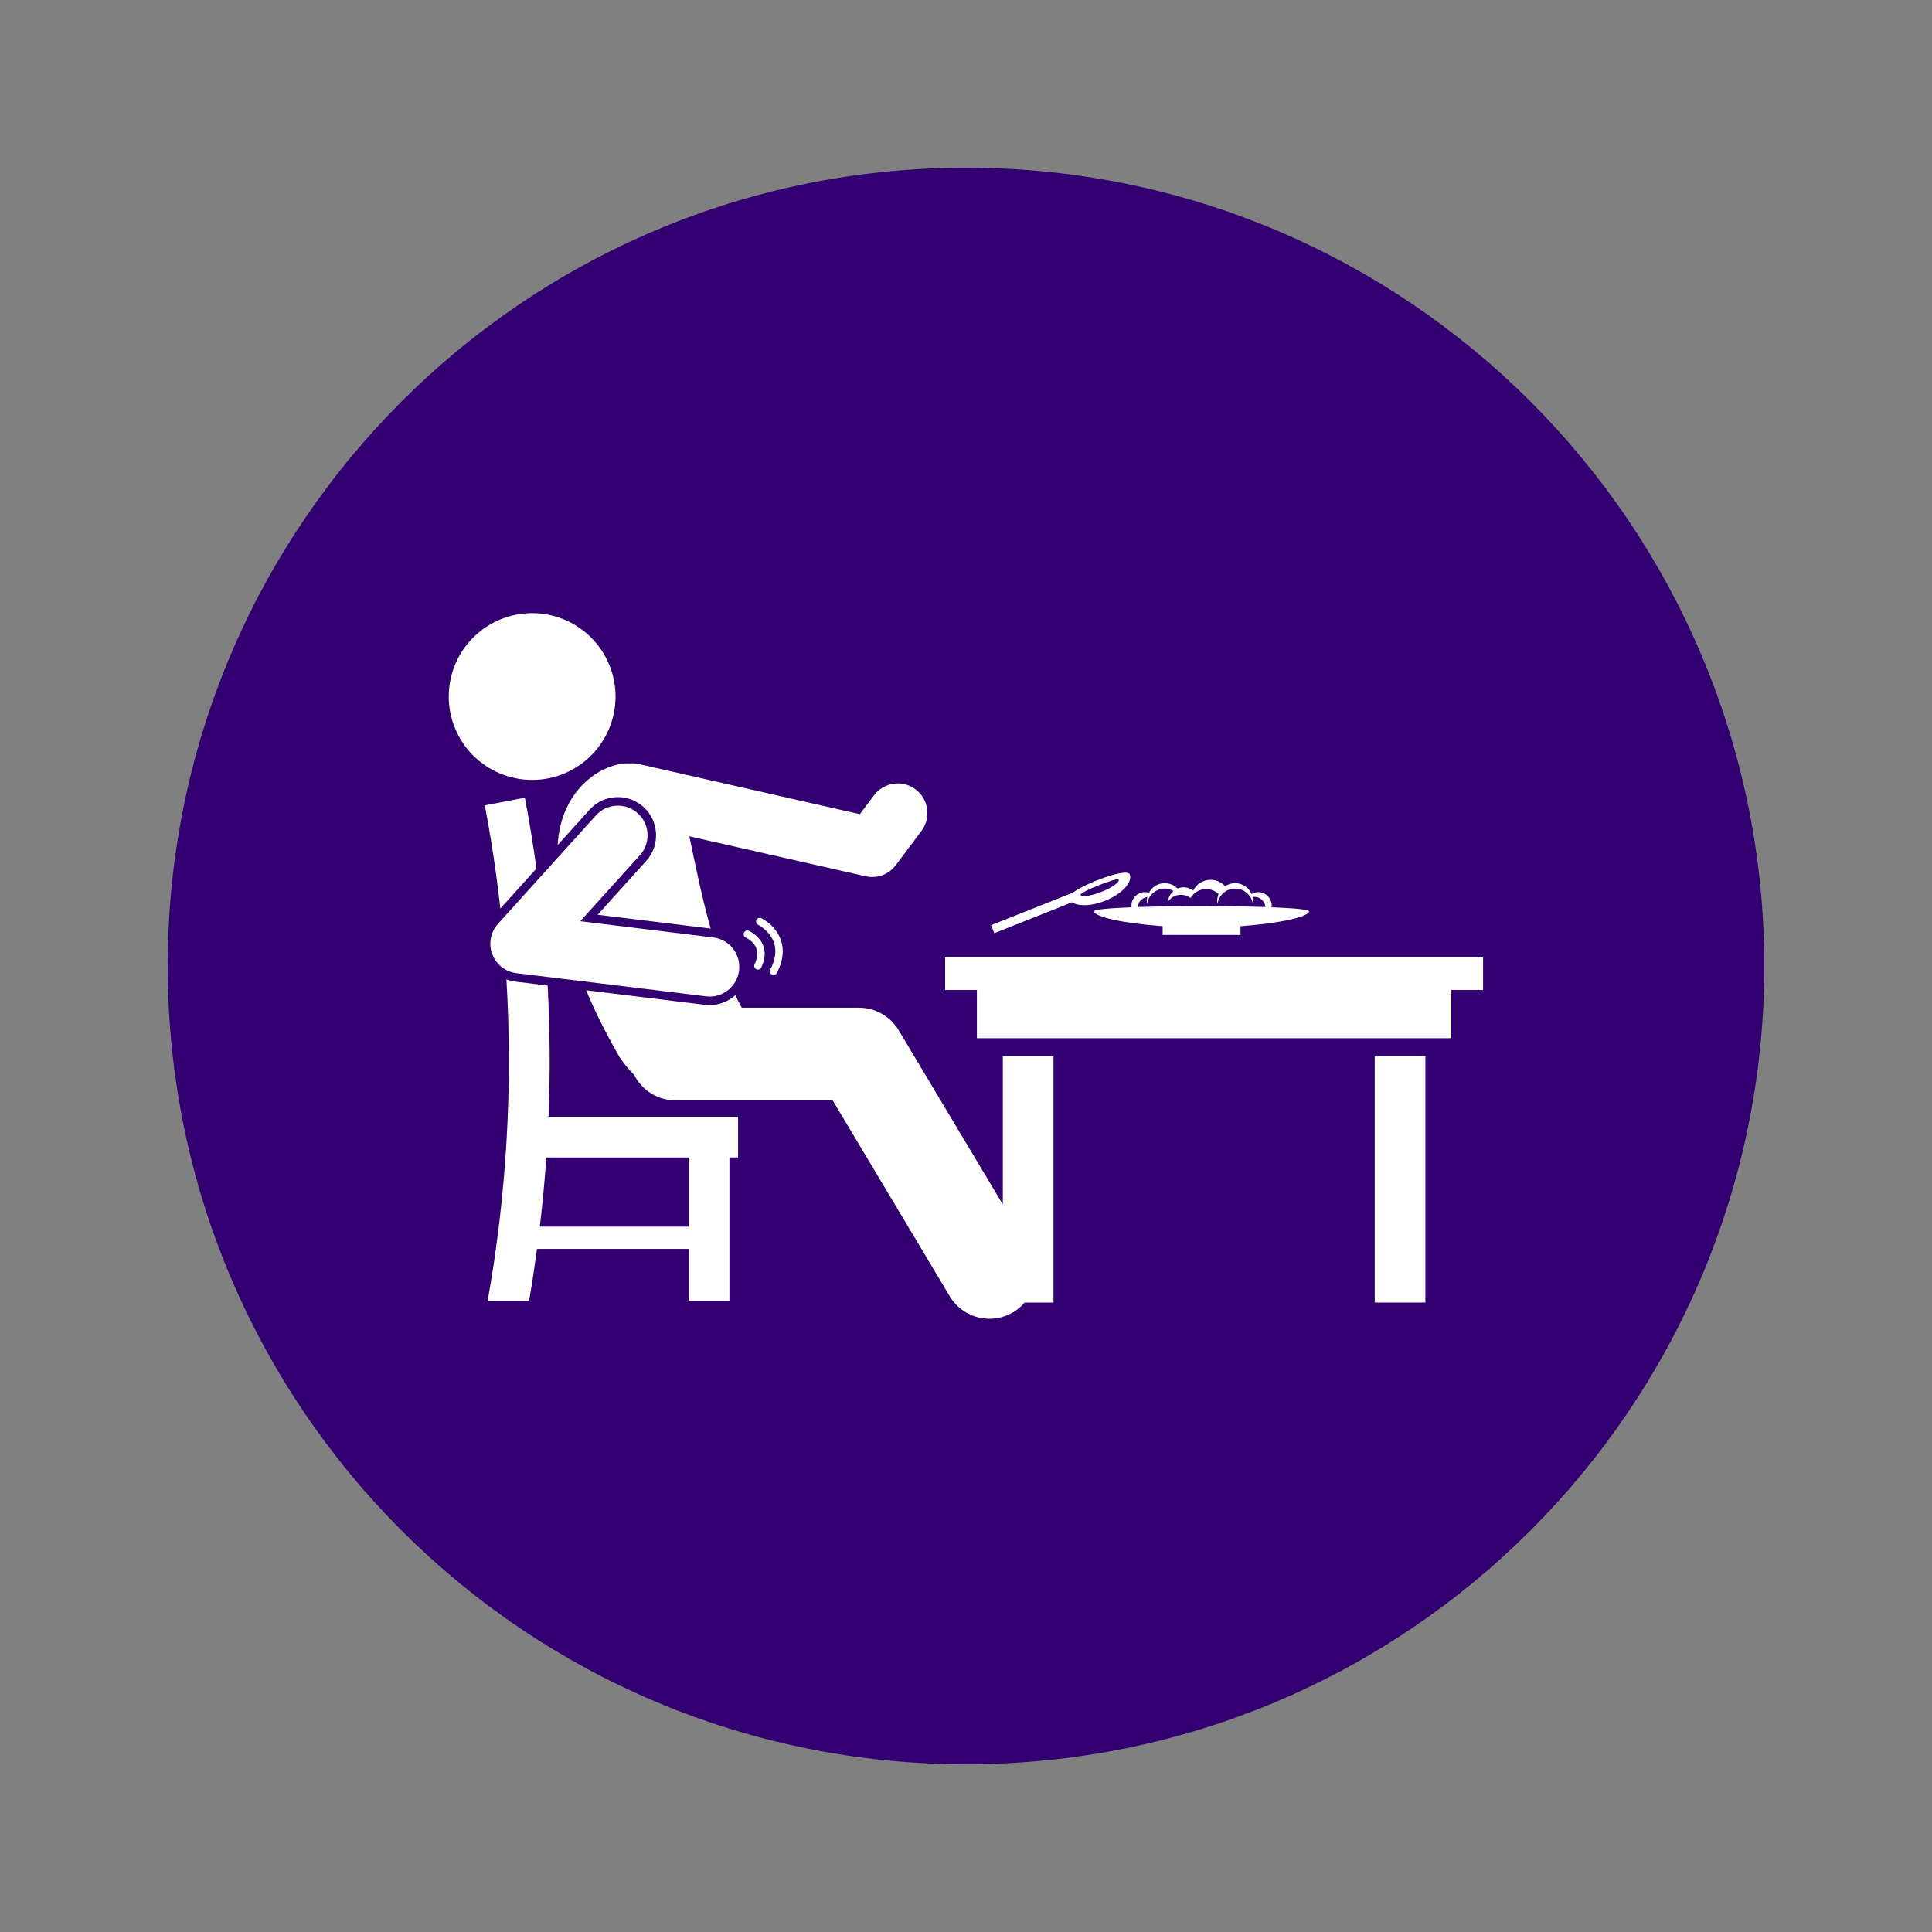 <svg xmlns="http://www.w3.org/2000/svg" xmlns:xlink="http://www.w3.org/1999/xlink" width="500" zoomAndPan="magnify" viewBox="0 0 375 375" height="500" preserveAspectRatio="xMidYMid meet" version="1.0"><rect x="0" y="0" width="375" height="375" fill="#808080" stroke="none"/><defs><clipPath id="f2e26db261"><path d="M 32.555 32.555 L 342.445 32.555 L 342.445 342.445 L 32.555 342.445 Z M 32.555 32.555 " clip-rule="nonzero"/></clipPath><clipPath id="203b201e04"><path d="M 187.5 32.555 C 101.926 32.555 32.555 101.926 32.555 187.5 C 32.555 273.074 101.926 342.445 187.5 342.445 C 273.074 342.445 342.445 273.074 342.445 187.5 C 342.445 101.926 273.074 32.555 187.5 32.555 Z M 187.5 32.555 " clip-rule="nonzero"/></clipPath><clipPath id="a398603e33"><path d="M 87 119.008 L 120 119.008 L 120 152 L 87 152 Z M 87 119.008 " clip-rule="nonzero"/></clipPath></defs><g clip-path="url(#f2e26db261)"><g clip-path="url(#203b201e04)"><path fill="#330072" d="M 32.555 32.555 L 342.445 32.555 L 342.445 342.445 L 32.555 342.445 Z M 32.555 32.555 " fill-opacity="1" fill-rule="nonzero"/></g></g><path fill="#ffffff" d="M 183.453 192.156 L 189.613 192.156 L 189.613 201.512 L 281.699 201.512 L 281.699 192.156 L 287.863 192.156 L 287.863 185.832 L 183.453 185.832 Z M 183.453 192.156 " fill-opacity="1" fill-rule="nonzero"/><path fill="#ffffff" d="M 266.832 204.988 L 276.664 204.988 L 276.664 252.828 L 266.832 252.828 Z M 266.832 204.988 " fill-opacity="1" fill-rule="nonzero"/><path fill="#ffffff" d="M 219.641 176.102 C 215.309 176.27 212.359 176.531 212.359 176.887 C 212.359 177.918 217.883 179.223 225.668 179.773 L 225.668 181.473 L 240.777 181.473 L 240.777 179.773 C 248.562 179.223 254.086 177.918 254.086 176.887 C 254.086 176.531 251.137 176.27 246.801 176.102 C 246.816 175.996 246.836 175.895 246.836 175.785 C 246.836 174.34 245.664 173.168 244.219 173.168 C 243.746 173.168 243.312 173.301 242.934 173.52 C 242.395 172.289 241.168 171.426 239.738 171.426 C 239.016 171.426 238.344 171.645 237.785 172.023 C 237.09 171.258 236.094 170.773 234.977 170.773 C 233.5 170.773 232.23 171.621 231.598 172.855 C 231.082 172.465 230.445 172.223 229.746 172.223 C 229.324 172.223 228.922 172.309 228.559 172.465 C 227.926 171.824 227.047 171.426 226.078 171.426 C 224.734 171.426 223.586 172.191 223.004 173.301 C 222.754 173.223 222.5 173.168 222.227 173.168 C 220.781 173.168 219.609 174.34 219.609 175.785 C 219.609 175.895 219.629 175.996 219.641 176.102 Z M 222.695 174.105 C 222.633 174.367 222.59 174.633 222.59 174.91 C 222.59 175.094 222.617 175.266 222.645 175.438 C 222.898 173.766 224.332 172.48 226.078 172.48 C 226.703 172.48 227.281 172.656 227.789 172.945 C 227.172 173.453 226.766 174.188 226.688 175.027 C 227.246 174.211 228.18 173.676 229.238 173.676 C 229.934 173.676 230.57 173.914 231.086 174.305 C 231.699 173.266 232.816 172.566 234.109 172.566 C 235.051 172.566 235.902 172.938 236.531 173.543 C 236.352 173.961 236.25 174.426 236.25 174.91 C 236.25 175.094 236.277 175.266 236.305 175.438 C 236.559 173.766 237.992 172.48 239.738 172.48 C 241.484 172.48 242.918 173.766 243.176 175.438 C 243.203 175.266 243.227 175.094 243.227 174.91 C 243.227 174.637 243.188 174.371 243.129 174.113 C 243.242 174.094 243.355 174.078 243.477 174.078 C 244.609 174.078 245.527 174.949 245.621 176.059 C 238.391 175.82 228.059 175.82 220.832 176.059 C 220.914 175.043 221.691 174.234 222.695 174.105 Z M 222.695 174.105 " fill-opacity="1" fill-rule="nonzero"/><path fill="#ffffff" d="M 208.09 175.133 C 209.301 175.961 211.855 175.895 214.488 174.852 C 217.75 173.555 219.895 171.246 219.277 169.695 C 218.777 168.426 210.836 171.312 208.25 173.266 L 192.367 179.574 L 192.988 181.133 Z M 217.141 170.727 C 217.34 171.23 215.844 172.297 213.797 173.109 C 211.75 173.926 209.93 174.176 209.73 173.676 C 209.531 173.172 216.941 170.227 217.141 170.727 Z M 217.141 170.727 " fill-opacity="1" fill-rule="nonzero"/><path fill="#ffffff" d="M 101.875 154.836 C 99.281 155.332 96.691 155.824 94.102 156.32 C 95.367 162.965 96.363 169.645 97.113 176.348 L 104.125 168.582 C 103.492 163.988 102.746 159.402 101.875 154.836 Z M 101.875 154.836 " fill-opacity="1" fill-rule="nonzero"/><path fill="#ffffff" d="M 98.297 190.094 C 99.539 210.926 98.336 231.867 94.656 252.484 L 102.695 252.484 C 103.277 249.133 103.777 245.773 104.23 242.41 L 133.672 242.41 L 133.672 252.484 L 141.582 252.484 L 141.582 224.664 L 143.262 224.664 L 143.262 216.75 L 106.473 216.75 C 106.812 208.27 106.75 199.777 106.297 191.297 L 100.031 190.531 C 99.426 190.461 98.848 190.305 98.297 190.094 Z M 106.035 224.668 L 133.668 224.668 L 133.668 238.094 L 104.777 238.094 C 105.309 233.625 105.727 229.148 106.035 224.668 Z M 106.035 224.668 " fill-opacity="1" fill-rule="nonzero"/><g clip-path="url(#a398603e33)"><path fill="#ffffff" d="M 119.477 135.195 C 119.477 135.723 119.449 136.254 119.398 136.781 C 119.344 137.309 119.266 137.832 119.164 138.352 C 119.059 138.871 118.934 139.387 118.777 139.895 C 118.625 140.402 118.445 140.898 118.242 141.391 C 118.039 141.879 117.812 142.355 117.562 142.824 C 117.312 143.293 117.043 143.746 116.746 144.188 C 116.453 144.629 116.137 145.055 115.801 145.465 C 115.465 145.875 115.109 146.266 114.734 146.641 C 114.359 147.016 113.965 147.371 113.559 147.707 C 113.148 148.043 112.723 148.359 112.281 148.652 C 111.84 148.949 111.387 149.219 110.918 149.469 C 110.449 149.719 109.973 149.945 109.48 150.148 C 108.992 150.352 108.492 150.531 107.988 150.684 C 107.48 150.84 106.965 150.969 106.445 151.07 C 105.926 151.176 105.402 151.25 104.875 151.305 C 104.348 151.355 103.816 151.383 103.289 151.383 C 102.758 151.383 102.23 151.355 101.699 151.305 C 101.172 151.25 100.648 151.176 100.129 151.07 C 99.609 150.969 99.098 150.84 98.59 150.684 C 98.082 150.531 97.582 150.352 97.094 150.148 C 96.602 149.945 96.125 149.719 95.656 149.469 C 95.188 149.219 94.734 148.949 94.293 148.652 C 93.855 148.359 93.43 148.043 93.02 147.707 C 92.609 147.371 92.215 147.016 91.84 146.641 C 91.465 146.266 91.109 145.875 90.773 145.465 C 90.438 145.055 90.121 144.629 89.828 144.188 C 89.535 143.746 89.262 143.293 89.012 142.824 C 88.762 142.355 88.535 141.879 88.332 141.391 C 88.129 140.898 87.953 140.402 87.797 139.895 C 87.645 139.387 87.516 138.871 87.41 138.352 C 87.309 137.832 87.23 137.309 87.18 136.781 C 87.125 136.254 87.102 135.723 87.102 135.195 C 87.102 134.664 87.125 134.137 87.18 133.609 C 87.23 133.078 87.309 132.555 87.41 132.035 C 87.516 131.516 87.645 131.004 87.797 130.496 C 87.953 129.988 88.129 129.488 88.332 129 C 88.535 128.512 88.762 128.031 89.012 127.562 C 89.262 127.098 89.535 126.641 89.828 126.199 C 90.121 125.762 90.438 125.336 90.773 124.926 C 91.109 124.516 91.465 124.121 91.84 123.75 C 92.215 123.375 92.609 123.02 93.02 122.68 C 93.43 122.344 93.855 122.031 94.293 121.734 C 94.734 121.441 95.188 121.168 95.656 120.918 C 96.125 120.668 96.602 120.441 97.094 120.238 C 97.582 120.035 98.082 119.859 98.59 119.703 C 99.098 119.551 99.609 119.422 100.129 119.316 C 100.648 119.215 101.172 119.137 101.699 119.086 C 102.23 119.031 102.758 119.008 103.289 119.008 C 103.816 119.008 104.348 119.031 104.875 119.086 C 105.402 119.137 105.926 119.215 106.445 119.316 C 106.965 119.422 107.48 119.551 107.988 119.703 C 108.492 119.859 108.992 120.035 109.48 120.238 C 109.973 120.441 110.449 120.668 110.918 120.918 C 111.387 121.168 111.84 121.441 112.281 121.734 C 112.723 122.031 113.148 122.344 113.559 122.68 C 113.965 123.02 114.359 123.375 114.734 123.75 C 115.109 124.121 115.465 124.516 115.801 124.926 C 116.137 125.336 116.453 125.762 116.746 126.199 C 117.043 126.641 117.312 127.098 117.562 127.562 C 117.812 128.031 118.039 128.512 118.242 129 C 118.445 129.488 118.625 129.988 118.777 130.496 C 118.934 131.004 119.059 131.516 119.164 132.035 C 119.266 132.555 119.344 133.078 119.398 133.609 C 119.449 134.137 119.477 134.664 119.477 135.195 Z M 119.477 135.195 " fill-opacity="1" fill-rule="nonzero"/></g><path fill="#ffffff" d="M 108.254 164.012 L 114.434 157.168 C 115.84 155.613 117.844 154.723 119.938 154.723 C 121.773 154.723 123.539 155.402 124.902 156.637 C 127.934 159.375 128.172 164.07 125.434 167.102 L 115.996 177.555 L 137.938 180.234 C 136.137 173.879 134.91 167.547 133.801 162.328 L 168.004 170.086 C 168.426 170.184 168.852 170.23 169.277 170.23 C 171.066 170.23 172.785 169.391 173.887 167.918 L 178.863 161.266 C 180.766 158.719 180.246 155.113 177.699 153.207 C 175.152 151.305 171.547 151.824 169.645 154.371 L 166.906 158.035 L 124.027 148.309 C 123.453 148.18 122.879 148.141 122.324 148.18 C 121.746 148.145 121.16 148.172 120.57 148.266 C 114.902 149.191 108.727 154.699 108.254 164.012 Z M 108.254 164.012 " fill-opacity="1" fill-rule="nonzero"/><path fill="#ffffff" d="M 136.84 195.031 L 113.781 192.215 C 115.449 196.297 117.566 200.504 120.316 205.285 C 121.227 206.617 122.156 207.723 123.098 208.645 C 124.582 211.57 127.609 213.578 131.113 213.578 L 161.617 213.578 L 184.34 251.594 C 186.023 254.41 189.008 255.973 192.066 255.973 C 193.637 255.973 195.227 255.562 196.672 254.699 C 197.527 254.188 198.266 253.551 198.879 252.832 L 204.48 252.832 L 204.48 204.988 L 194.648 204.988 L 194.648 233.785 L 174.438 199.973 C 172.812 197.254 169.883 195.594 166.719 195.594 L 143.984 195.594 C 143.543 194.801 143.117 193.992 142.715 193.164 C 141.391 194.359 139.645 195.086 137.746 195.086 C 137.445 195.086 137.141 195.066 136.84 195.031 Z M 136.84 195.031 " fill-opacity="1" fill-rule="nonzero"/><path fill="#ffffff" d="M 124.207 165.992 C 126.336 163.633 126.152 159.992 123.793 157.863 C 121.434 155.73 117.793 155.918 115.664 158.277 L 96.656 179.32 C 95.219 180.914 94.785 183.176 95.539 185.191 C 96.289 187.203 98.098 188.629 100.23 188.891 L 137.043 193.387 C 137.281 193.418 137.516 193.43 137.746 193.43 C 140.613 193.43 143.098 191.289 143.453 188.371 C 143.84 185.215 141.594 182.348 138.438 181.961 L 112.629 178.809 Z M 124.207 165.992 " fill-opacity="1" fill-rule="nonzero"/><path fill="#ffffff" d="M 146.805 188.129 C 146.906 188.176 147.012 188.195 147.113 188.195 C 147.383 188.195 147.641 188.047 147.766 187.785 C 148.496 186.242 148.621 184.812 148.129 183.527 C 147.375 181.547 145.422 180.703 145.34 180.668 C 144.973 180.512 144.551 180.684 144.395 181.051 C 144.242 181.418 144.414 181.84 144.777 181.996 C 144.793 182 146.254 182.648 146.785 184.039 C 147.129 184.941 147.02 185.996 146.465 187.168 C 146.293 187.527 146.449 187.957 146.805 188.129 Z M 146.805 188.129 " fill-opacity="1" fill-rule="nonzero"/><path fill="#ffffff" d="M 149.812 189.164 C 149.922 189.219 150.035 189.246 150.145 189.246 C 150.406 189.246 150.656 189.105 150.785 188.859 C 151.961 186.605 152.238 184.484 151.602 182.562 C 150.641 179.637 147.914 178.285 147.797 178.227 C 147.441 178.055 147.012 178.203 146.84 178.559 C 146.664 178.914 146.812 179.344 147.168 179.52 C 147.191 179.531 149.477 180.684 150.242 183.027 C 150.742 184.562 150.496 186.301 149.508 188.191 C 149.324 188.543 149.461 188.98 149.812 189.164 Z M 149.812 189.164 " fill-opacity="1" fill-rule="nonzero"/></svg>